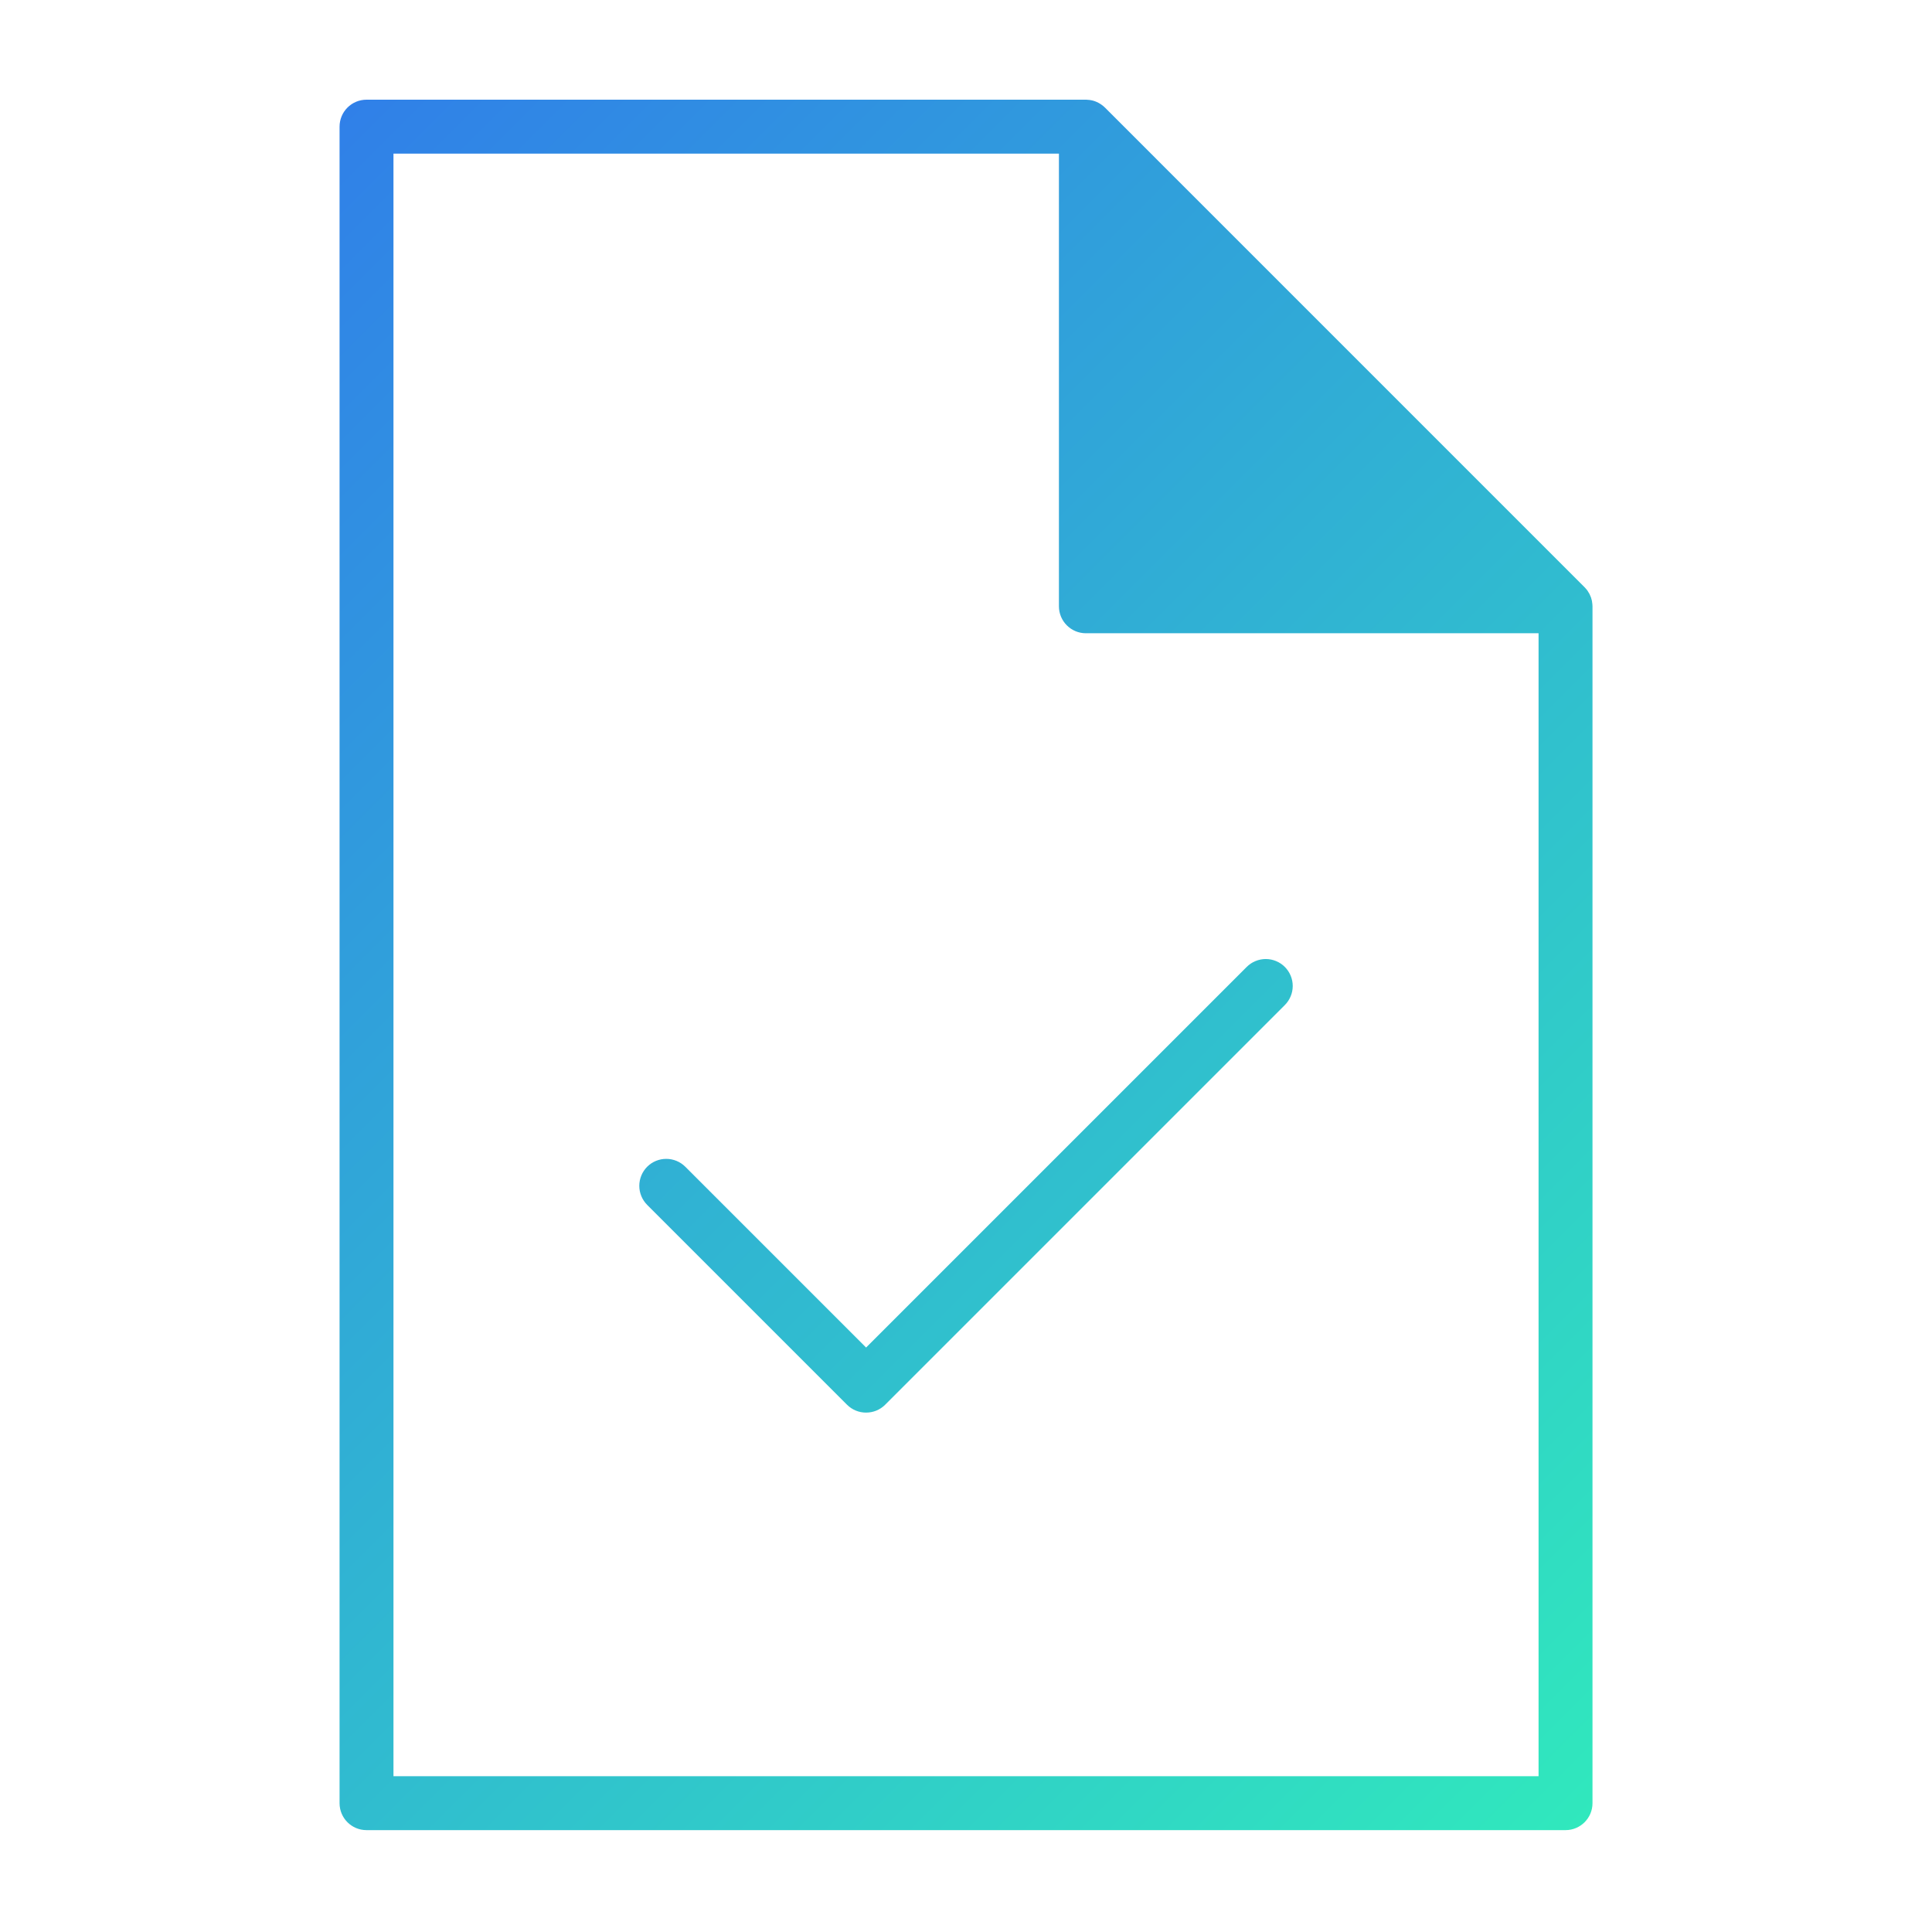 <svg xmlns="http://www.w3.org/2000/svg" width="70" height="70" viewBox="0 0 70 70" fill="none"><path d="M46.552 35.034C46.462 34.943 46.354 34.871 46.235 34.822C46.117 34.773 45.99 34.747 45.861 34.747C45.733 34.747 45.606 34.773 45.487 34.822C45.368 34.871 45.261 34.943 45.17 35.034L31.38 48.824L24.829 42.273C24.646 42.09 24.398 41.988 24.139 41.988C23.88 41.988 23.632 42.09 23.449 42.273C23.266 42.457 23.163 42.705 23.163 42.965C23.163 43.224 23.266 43.472 23.449 43.656L30.69 50.897C30.78 50.987 30.888 51.059 31.007 51.108C31.125 51.157 31.252 51.182 31.38 51.181C31.631 51.181 31.88 51.087 32.07 50.897L46.552 36.415C46.735 36.231 46.838 35.983 46.838 35.724C46.838 35.466 46.735 35.217 46.552 35.034ZM46.552 35.034C46.462 34.943 46.354 34.871 46.235 34.822C46.117 34.773 45.99 34.747 45.861 34.747C45.733 34.747 45.606 34.773 45.487 34.822C45.368 34.871 45.261 34.943 45.17 35.034L31.38 48.824L24.829 42.273C24.646 42.09 24.398 41.988 24.139 41.988C23.88 41.988 23.632 42.09 23.449 42.273C23.266 42.457 23.163 42.705 23.163 42.965C23.163 43.224 23.266 43.472 23.449 43.656L30.69 50.897C30.78 50.987 30.888 51.059 31.007 51.108C31.125 51.157 31.252 51.182 31.38 51.181C31.631 51.181 31.88 51.087 32.07 50.897L46.552 36.415C46.735 36.231 46.838 35.983 46.838 35.724C46.838 35.466 46.735 35.217 46.552 35.034ZM46.552 35.034C46.462 34.943 46.354 34.871 46.235 34.822C46.117 34.773 45.99 34.747 45.861 34.747C45.733 34.747 45.606 34.773 45.487 34.822C45.368 34.871 45.261 34.943 45.17 35.034L31.38 48.824L24.829 42.273C24.646 42.09 24.398 41.988 24.139 41.988C23.88 41.988 23.632 42.09 23.449 42.273C23.266 42.457 23.163 42.705 23.163 42.965C23.163 43.224 23.266 43.472 23.449 43.656L30.69 50.897C30.78 50.987 30.888 51.059 31.007 51.108C31.125 51.157 31.252 51.182 31.38 51.181C31.631 51.181 31.88 51.087 32.07 50.897L46.552 36.415C46.735 36.231 46.838 35.983 46.838 35.724C46.838 35.466 46.735 35.217 46.552 35.034ZM57.697 21.941C57.697 21.925 57.695 21.91 57.695 21.894C57.692 21.861 57.689 21.829 57.682 21.796C57.681 21.788 57.681 21.78 57.679 21.772C57.671 21.733 57.66 21.694 57.647 21.654C57.643 21.643 57.638 21.632 57.633 21.62C57.622 21.588 57.607 21.557 57.593 21.526C57.588 21.519 57.586 21.511 57.581 21.505C57.562 21.469 57.541 21.435 57.518 21.402C57.51 21.392 57.503 21.383 57.495 21.371C57.471 21.342 57.446 21.311 57.419 21.283C57.417 21.282 57.415 21.278 57.412 21.277L40.049 3.912C40.011 3.873 39.97 3.838 39.927 3.806C39.927 3.806 39.923 3.803 39.922 3.803C39.847 3.747 39.762 3.702 39.673 3.669C39.588 3.638 39.497 3.62 39.404 3.616C39.398 3.616 39.393 3.614 39.388 3.614C39.375 3.614 39.36 3.612 39.347 3.612H13.28C12.739 3.612 12.303 4.05 12.303 4.589V65.333C12.303 65.872 12.739 66.309 13.28 66.309H56.722C57.261 66.309 57.699 65.872 57.699 65.333V21.941H57.697ZM55.745 64.356H14.256V5.566H38.367V21.967C38.367 22.506 38.805 22.944 39.344 22.944H55.745V64.356Z" fill="url(#paint0_linear_506_754)"></path><defs><linearGradient id="paint0_linear_506_754" x1="3.919" y1="12.567" x2="57.394" y2="66.043" gradientUnits="userSpaceOnUse"><stop stop-color="#3080E8"></stop><stop offset="1" stop-color="#30E8BD"></stop></linearGradient></defs></svg>